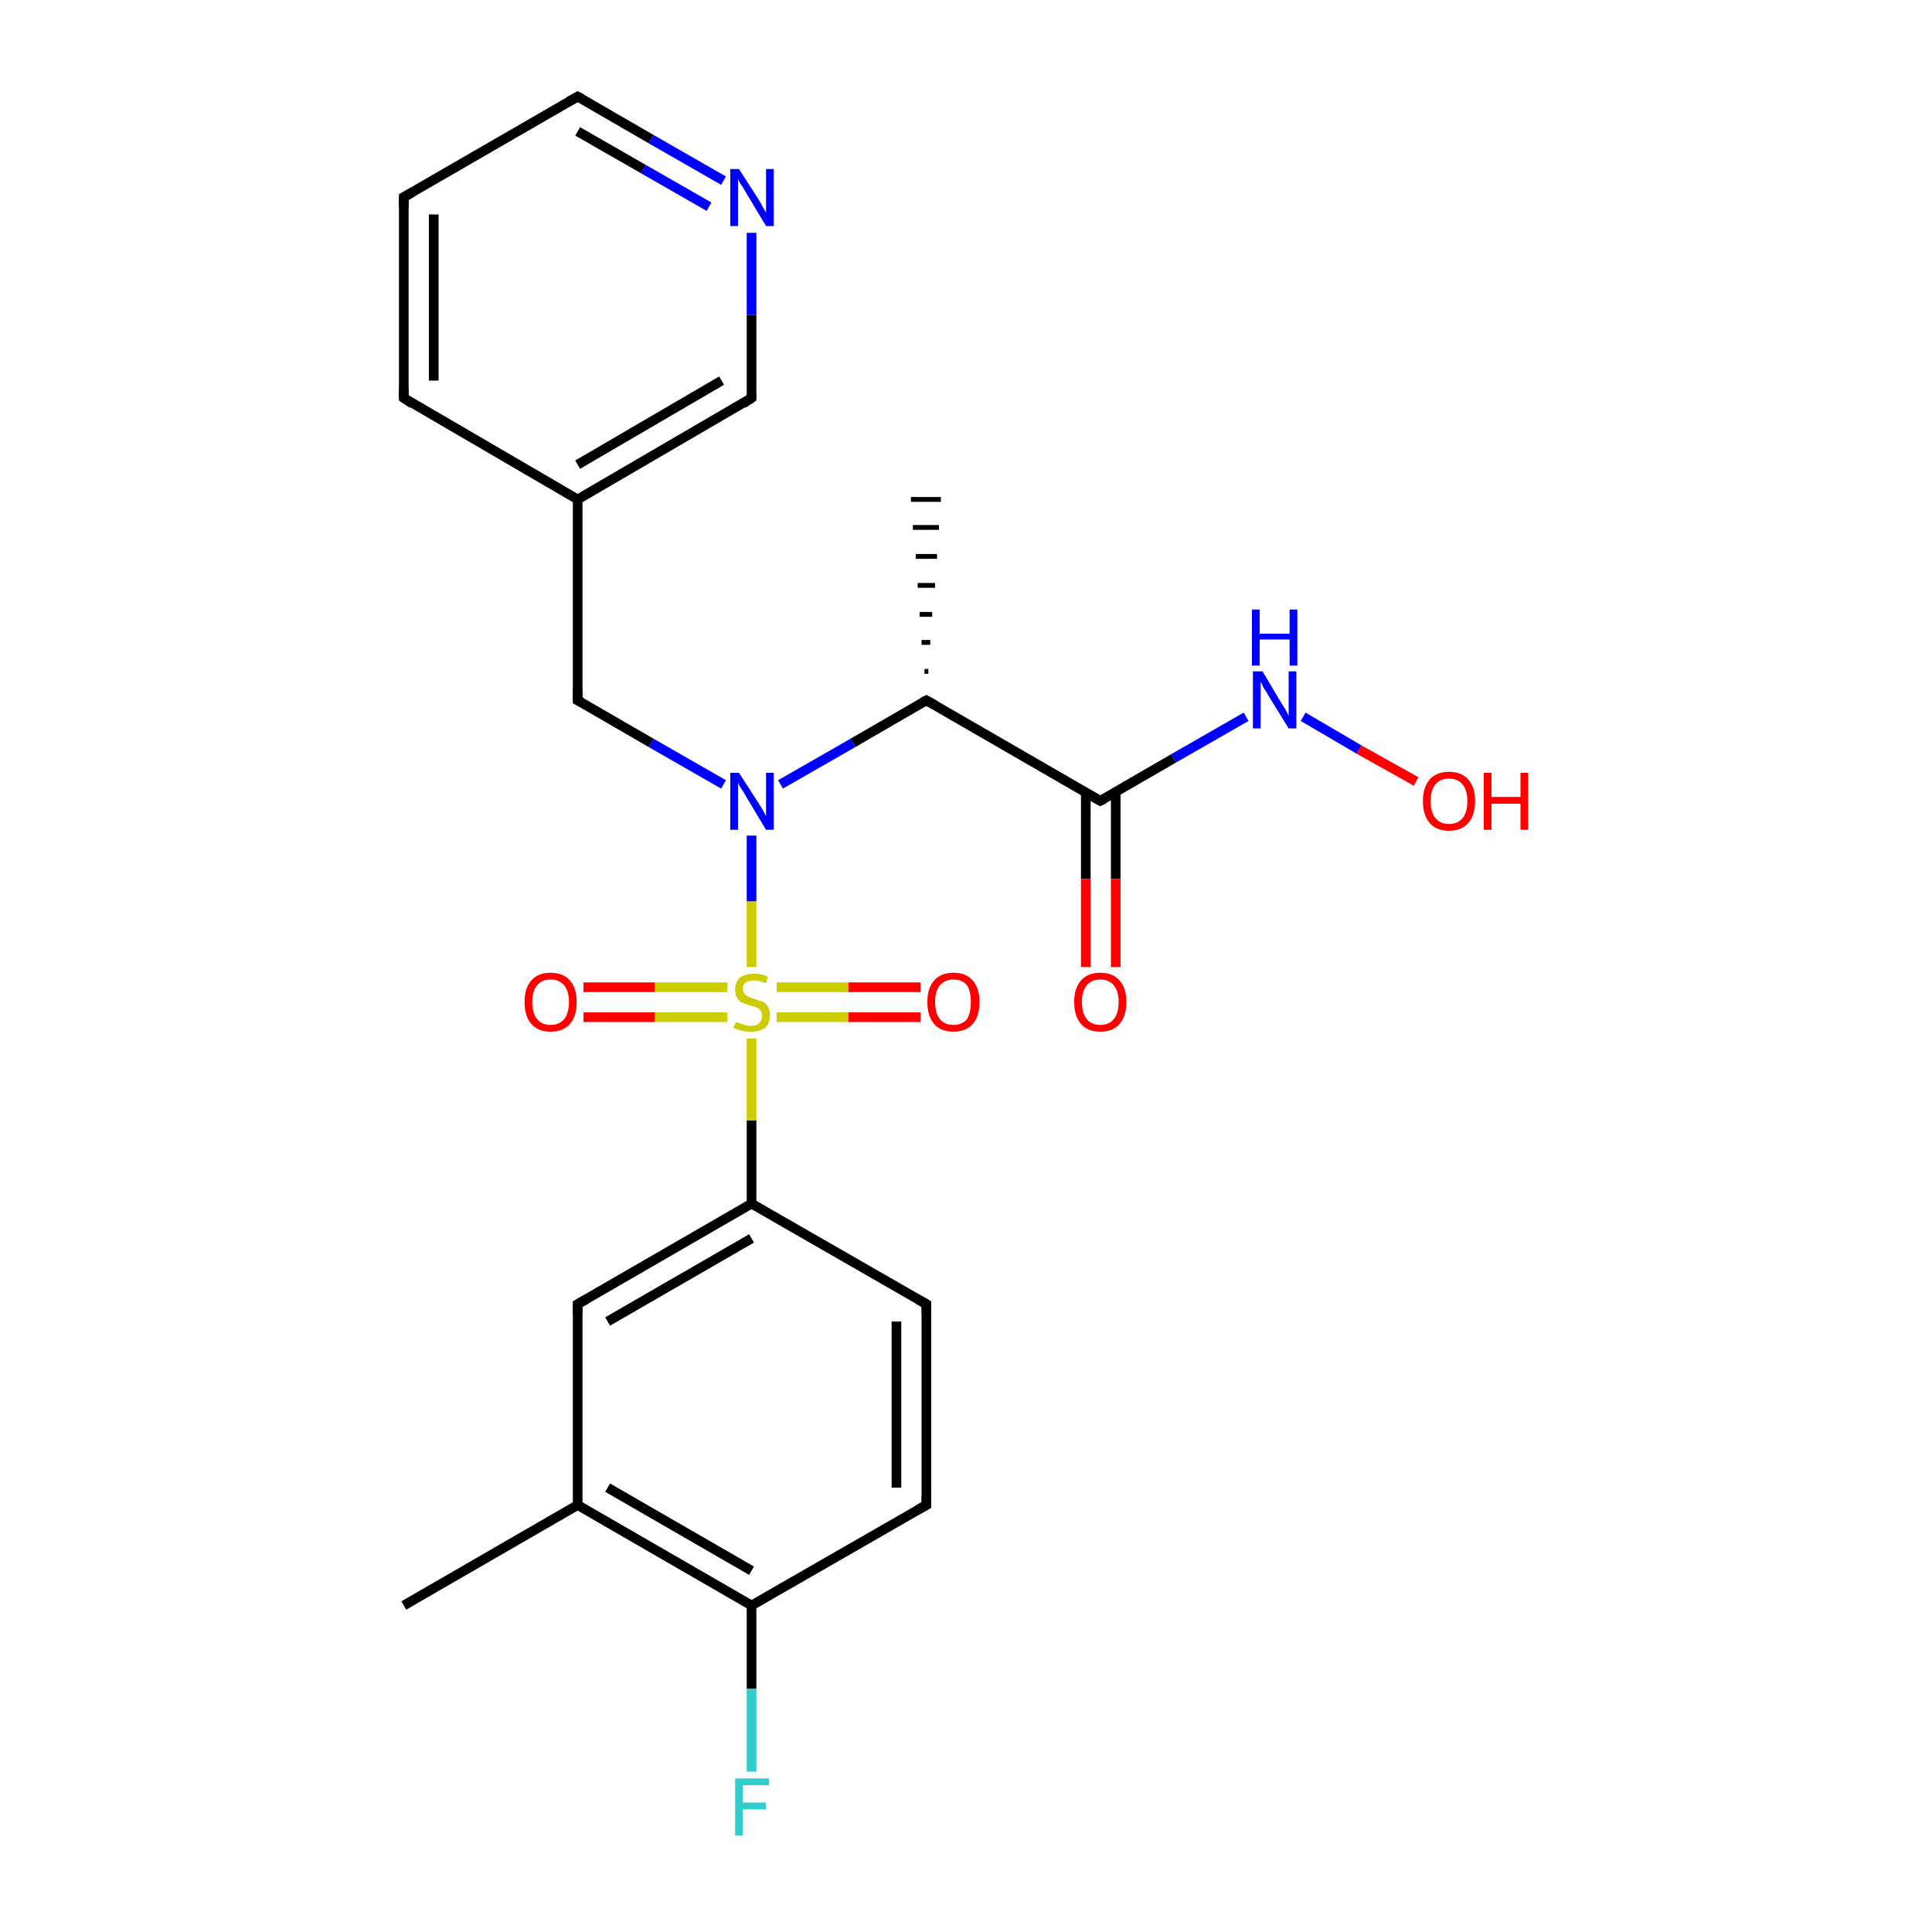 <?xml version='1.0' encoding='iso-8859-1'?>
<svg version='1.1' baseProfile='full'
              xmlns='http://www.w3.org/2000/svg'
                      xmlns:rdkit='http://www.rdkit.org/xml'
                      xmlns:xlink='http://www.w3.org/1999/xlink'
                  xml:space='preserve'
width='200px' height='200px' viewBox='0 0 200 200'>
<!-- END OF HEADER -->
<rect style='opacity:1.0;fill:#FFFFFF;stroke:none' width='200.0' height='200.0' x='0.0' y='0.0'> </rect>
<path class='bond-0 atom-5 atom-4' d='M 41.8,20.4 L 41.8,41.2' style='fill:none;fill-rule:evenodd;stroke:#000000;stroke-width:1.0px;stroke-linecap:butt;stroke-linejoin:miter;stroke-opacity:1' />
<path class='bond-0 atom-5 atom-4' d='M 44.9,22.2 L 44.9,39.4' style='fill:none;fill-rule:evenodd;stroke:#000000;stroke-width:1.0px;stroke-linecap:butt;stroke-linejoin:miter;stroke-opacity:1' />
<path class='bond-1 atom-5 atom-6' d='M 41.8,20.4 L 59.8,10.0' style='fill:none;fill-rule:evenodd;stroke:#000000;stroke-width:1.0px;stroke-linecap:butt;stroke-linejoin:miter;stroke-opacity:1' />
<path class='bond-2 atom-4 atom-3' d='M 41.8,41.2 L 59.8,51.7' style='fill:none;fill-rule:evenodd;stroke:#000000;stroke-width:1.0px;stroke-linecap:butt;stroke-linejoin:miter;stroke-opacity:1' />
<path class='bond-3 atom-6 atom-19' d='M 59.8,10.0 L 67.4,14.4' style='fill:none;fill-rule:evenodd;stroke:#000000;stroke-width:1.0px;stroke-linecap:butt;stroke-linejoin:miter;stroke-opacity:1' />
<path class='bond-3 atom-6 atom-19' d='M 67.4,14.4 L 74.9,18.7' style='fill:none;fill-rule:evenodd;stroke:#0000FF;stroke-width:1.0px;stroke-linecap:butt;stroke-linejoin:miter;stroke-opacity:1' />
<path class='bond-3 atom-6 atom-19' d='M 59.8,13.6 L 66.6,17.5' style='fill:none;fill-rule:evenodd;stroke:#000000;stroke-width:1.0px;stroke-linecap:butt;stroke-linejoin:miter;stroke-opacity:1' />
<path class='bond-3 atom-6 atom-19' d='M 66.6,17.5 L 73.4,21.4' style='fill:none;fill-rule:evenodd;stroke:#0000FF;stroke-width:1.0px;stroke-linecap:butt;stroke-linejoin:miter;stroke-opacity:1' />
<path class='bond-4 atom-18 atom-16' d='M 95.3,105.3 L 87.8,105.3' style='fill:none;fill-rule:evenodd;stroke:#FF0000;stroke-width:1.0px;stroke-linecap:butt;stroke-linejoin:miter;stroke-opacity:1' />
<path class='bond-4 atom-18 atom-16' d='M 87.8,105.3 L 80.4,105.3' style='fill:none;fill-rule:evenodd;stroke:#CCCC00;stroke-width:1.0px;stroke-linecap:butt;stroke-linejoin:miter;stroke-opacity:1' />
<path class='bond-4 atom-18 atom-16' d='M 95.3,102.2 L 87.8,102.2' style='fill:none;fill-rule:evenodd;stroke:#FF0000;stroke-width:1.0px;stroke-linecap:butt;stroke-linejoin:miter;stroke-opacity:1' />
<path class='bond-4 atom-18 atom-16' d='M 87.8,102.2 L 80.4,102.2' style='fill:none;fill-rule:evenodd;stroke:#CCCC00;stroke-width:1.0px;stroke-linecap:butt;stroke-linejoin:miter;stroke-opacity:1' />
<path class='bond-5 atom-12 atom-1' d='M 95.7,69.5 L 96.1,69.5' style='fill:none;fill-rule:evenodd;stroke:#000000;stroke-width:0.5px;stroke-linecap:butt;stroke-linejoin:miter;stroke-opacity:1' />
<path class='bond-5 atom-12 atom-1' d='M 95.4,66.5 L 96.3,66.5' style='fill:none;fill-rule:evenodd;stroke:#000000;stroke-width:0.5px;stroke-linecap:butt;stroke-linejoin:miter;stroke-opacity:1' />
<path class='bond-5 atom-12 atom-1' d='M 95.2,63.6 L 96.5,63.6' style='fill:none;fill-rule:evenodd;stroke:#000000;stroke-width:0.5px;stroke-linecap:butt;stroke-linejoin:miter;stroke-opacity:1' />
<path class='bond-5 atom-12 atom-1' d='M 95.0,60.6 L 96.8,60.6' style='fill:none;fill-rule:evenodd;stroke:#000000;stroke-width:0.5px;stroke-linecap:butt;stroke-linejoin:miter;stroke-opacity:1' />
<path class='bond-5 atom-12 atom-1' d='M 94.8,57.6 L 97.0,57.6' style='fill:none;fill-rule:evenodd;stroke:#000000;stroke-width:0.5px;stroke-linecap:butt;stroke-linejoin:miter;stroke-opacity:1' />
<path class='bond-5 atom-12 atom-1' d='M 94.5,54.6 L 97.2,54.6' style='fill:none;fill-rule:evenodd;stroke:#000000;stroke-width:0.5px;stroke-linecap:butt;stroke-linejoin:miter;stroke-opacity:1' />
<path class='bond-5 atom-12 atom-1' d='M 94.3,51.7 L 97.4,51.7' style='fill:none;fill-rule:evenodd;stroke:#000000;stroke-width:0.5px;stroke-linecap:butt;stroke-linejoin:miter;stroke-opacity:1' />
<path class='bond-6 atom-17 atom-16' d='M 60.4,102.2 L 67.8,102.2' style='fill:none;fill-rule:evenodd;stroke:#FF0000;stroke-width:1.0px;stroke-linecap:butt;stroke-linejoin:miter;stroke-opacity:1' />
<path class='bond-6 atom-17 atom-16' d='M 67.8,102.2 L 75.3,102.2' style='fill:none;fill-rule:evenodd;stroke:#CCCC00;stroke-width:1.0px;stroke-linecap:butt;stroke-linejoin:miter;stroke-opacity:1' />
<path class='bond-6 atom-17 atom-16' d='M 60.4,105.3 L 67.8,105.3' style='fill:none;fill-rule:evenodd;stroke:#FF0000;stroke-width:1.0px;stroke-linecap:butt;stroke-linejoin:miter;stroke-opacity:1' />
<path class='bond-6 atom-17 atom-16' d='M 67.8,105.3 L 75.3,105.3' style='fill:none;fill-rule:evenodd;stroke:#CCCC00;stroke-width:1.0px;stroke-linecap:butt;stroke-linejoin:miter;stroke-opacity:1' />
<path class='bond-7 atom-19 atom-7' d='M 77.8,24.1 L 77.8,32.6' style='fill:none;fill-rule:evenodd;stroke:#0000FF;stroke-width:1.0px;stroke-linecap:butt;stroke-linejoin:miter;stroke-opacity:1' />
<path class='bond-7 atom-19 atom-7' d='M 77.8,32.6 L 77.8,41.2' style='fill:none;fill-rule:evenodd;stroke:#000000;stroke-width:1.0px;stroke-linecap:butt;stroke-linejoin:miter;stroke-opacity:1' />
<path class='bond-8 atom-12 atom-15' d='M 95.9,72.5 L 88.3,76.9' style='fill:none;fill-rule:evenodd;stroke:#000000;stroke-width:1.0px;stroke-linecap:butt;stroke-linejoin:miter;stroke-opacity:1' />
<path class='bond-8 atom-12 atom-15' d='M 88.3,76.9 L 80.8,81.2' style='fill:none;fill-rule:evenodd;stroke:#0000FF;stroke-width:1.0px;stroke-linecap:butt;stroke-linejoin:miter;stroke-opacity:1' />
<path class='bond-9 atom-12 atom-11' d='M 95.9,72.5 L 113.9,82.9' style='fill:none;fill-rule:evenodd;stroke:#000000;stroke-width:1.0px;stroke-linecap:butt;stroke-linejoin:miter;stroke-opacity:1' />
<path class='bond-10 atom-16 atom-15' d='M 77.8,100.1 L 77.8,93.3' style='fill:none;fill-rule:evenodd;stroke:#CCCC00;stroke-width:1.0px;stroke-linecap:butt;stroke-linejoin:miter;stroke-opacity:1' />
<path class='bond-10 atom-16 atom-15' d='M 77.8,93.3 L 77.8,86.5' style='fill:none;fill-rule:evenodd;stroke:#0000FF;stroke-width:1.0px;stroke-linecap:butt;stroke-linejoin:miter;stroke-opacity:1' />
<path class='bond-11 atom-16 atom-8' d='M 77.8,107.5 L 77.8,116.0' style='fill:none;fill-rule:evenodd;stroke:#CCCC00;stroke-width:1.0px;stroke-linecap:butt;stroke-linejoin:miter;stroke-opacity:1' />
<path class='bond-11 atom-16 atom-8' d='M 77.8,116.0 L 77.8,124.6' style='fill:none;fill-rule:evenodd;stroke:#000000;stroke-width:1.0px;stroke-linecap:butt;stroke-linejoin:miter;stroke-opacity:1' />
<path class='bond-12 atom-3 atom-7' d='M 59.8,51.7 L 77.8,41.2' style='fill:none;fill-rule:evenodd;stroke:#000000;stroke-width:1.0px;stroke-linecap:butt;stroke-linejoin:miter;stroke-opacity:1' />
<path class='bond-12 atom-3 atom-7' d='M 59.8,48.1 L 74.7,39.4' style='fill:none;fill-rule:evenodd;stroke:#000000;stroke-width:1.0px;stroke-linecap:butt;stroke-linejoin:miter;stroke-opacity:1' />
<path class='bond-13 atom-3 atom-2' d='M 59.8,51.7 L 59.8,72.5' style='fill:none;fill-rule:evenodd;stroke:#000000;stroke-width:1.0px;stroke-linecap:butt;stroke-linejoin:miter;stroke-opacity:1' />
<path class='bond-14 atom-15 atom-2' d='M 74.9,81.2 L 67.4,76.9' style='fill:none;fill-rule:evenodd;stroke:#0000FF;stroke-width:1.0px;stroke-linecap:butt;stroke-linejoin:miter;stroke-opacity:1' />
<path class='bond-14 atom-15 atom-2' d='M 67.4,76.9 L 59.8,72.5' style='fill:none;fill-rule:evenodd;stroke:#000000;stroke-width:1.0px;stroke-linecap:butt;stroke-linejoin:miter;stroke-opacity:1' />
<path class='bond-15 atom-11 atom-13' d='M 113.9,82.9 L 121.5,78.5' style='fill:none;fill-rule:evenodd;stroke:#000000;stroke-width:1.0px;stroke-linecap:butt;stroke-linejoin:miter;stroke-opacity:1' />
<path class='bond-15 atom-11 atom-13' d='M 121.5,78.5 L 129.0,74.2' style='fill:none;fill-rule:evenodd;stroke:#0000FF;stroke-width:1.0px;stroke-linecap:butt;stroke-linejoin:miter;stroke-opacity:1' />
<path class='bond-16 atom-11 atom-0' d='M 112.4,82.0 L 112.4,91.0' style='fill:none;fill-rule:evenodd;stroke:#000000;stroke-width:1.0px;stroke-linecap:butt;stroke-linejoin:miter;stroke-opacity:1' />
<path class='bond-16 atom-11 atom-0' d='M 112.4,91.0 L 112.4,100.1' style='fill:none;fill-rule:evenodd;stroke:#FF0000;stroke-width:1.0px;stroke-linecap:butt;stroke-linejoin:miter;stroke-opacity:1' />
<path class='bond-16 atom-11 atom-0' d='M 115.5,82.0 L 115.5,91.0' style='fill:none;fill-rule:evenodd;stroke:#000000;stroke-width:1.0px;stroke-linecap:butt;stroke-linejoin:miter;stroke-opacity:1' />
<path class='bond-16 atom-11 atom-0' d='M 115.5,91.0 L 115.5,100.1' style='fill:none;fill-rule:evenodd;stroke:#FF0000;stroke-width:1.0px;stroke-linecap:butt;stroke-linejoin:miter;stroke-opacity:1' />
<path class='bond-17 atom-13 atom-14' d='M 134.9,74.2 L 140.7,77.6' style='fill:none;fill-rule:evenodd;stroke:#0000FF;stroke-width:1.0px;stroke-linecap:butt;stroke-linejoin:miter;stroke-opacity:1' />
<path class='bond-17 atom-13 atom-14' d='M 140.7,77.6 L 146.6,80.9' style='fill:none;fill-rule:evenodd;stroke:#FF0000;stroke-width:1.0px;stroke-linecap:butt;stroke-linejoin:miter;stroke-opacity:1' />
<path class='bond-18 atom-8 atom-22' d='M 77.8,124.6 L 95.9,135.0' style='fill:none;fill-rule:evenodd;stroke:#000000;stroke-width:1.0px;stroke-linecap:butt;stroke-linejoin:miter;stroke-opacity:1' />
<path class='bond-19 atom-8 atom-9' d='M 77.8,124.6 L 59.8,135.0' style='fill:none;fill-rule:evenodd;stroke:#000000;stroke-width:1.0px;stroke-linecap:butt;stroke-linejoin:miter;stroke-opacity:1' />
<path class='bond-19 atom-8 atom-9' d='M 77.8,128.2 L 62.9,136.8' style='fill:none;fill-rule:evenodd;stroke:#000000;stroke-width:1.0px;stroke-linecap:butt;stroke-linejoin:miter;stroke-opacity:1' />
<path class='bond-20 atom-22 atom-21' d='M 95.9,135.0 L 95.9,155.8' style='fill:none;fill-rule:evenodd;stroke:#000000;stroke-width:1.0px;stroke-linecap:butt;stroke-linejoin:miter;stroke-opacity:1' />
<path class='bond-20 atom-22 atom-21' d='M 92.8,136.8 L 92.8,154.0' style='fill:none;fill-rule:evenodd;stroke:#000000;stroke-width:1.0px;stroke-linecap:butt;stroke-linejoin:miter;stroke-opacity:1' />
<path class='bond-21 atom-9 atom-10' d='M 59.8,135.0 L 59.8,155.8' style='fill:none;fill-rule:evenodd;stroke:#000000;stroke-width:1.0px;stroke-linecap:butt;stroke-linejoin:miter;stroke-opacity:1' />
<path class='bond-22 atom-21 atom-20' d='M 95.9,155.8 L 77.8,166.2' style='fill:none;fill-rule:evenodd;stroke:#000000;stroke-width:1.0px;stroke-linecap:butt;stroke-linejoin:miter;stroke-opacity:1' />
<path class='bond-23 atom-10 atom-20' d='M 59.8,155.8 L 77.8,166.2' style='fill:none;fill-rule:evenodd;stroke:#000000;stroke-width:1.0px;stroke-linecap:butt;stroke-linejoin:miter;stroke-opacity:1' />
<path class='bond-23 atom-10 atom-20' d='M 62.9,154.0 L 77.8,162.6' style='fill:none;fill-rule:evenodd;stroke:#000000;stroke-width:1.0px;stroke-linecap:butt;stroke-linejoin:miter;stroke-opacity:1' />
<path class='bond-24 atom-10 atom-24' d='M 59.8,155.8 L 41.8,166.2' style='fill:none;fill-rule:evenodd;stroke:#000000;stroke-width:1.0px;stroke-linecap:butt;stroke-linejoin:miter;stroke-opacity:1' />
<path class='bond-25 atom-20 atom-23' d='M 77.8,166.2 L 77.8,174.8' style='fill:none;fill-rule:evenodd;stroke:#000000;stroke-width:1.0px;stroke-linecap:butt;stroke-linejoin:miter;stroke-opacity:1' />
<path class='bond-25 atom-20 atom-23' d='M 77.8,174.8 L 77.8,183.4' style='fill:none;fill-rule:evenodd;stroke:#33CCCC;stroke-width:1.0px;stroke-linecap:butt;stroke-linejoin:miter;stroke-opacity:1' />
<path d='M 59.8,71.4 L 59.8,72.5 L 60.2,72.7' style='fill:none;stroke:#000000;stroke-width:1.0px;stroke-linecap:butt;stroke-linejoin:miter;stroke-miterlimit:10;stroke-opacity:1;' />
<path d='M 41.8,40.2 L 41.8,41.2 L 42.7,41.8' style='fill:none;stroke:#000000;stroke-width:1.0px;stroke-linecap:butt;stroke-linejoin:miter;stroke-miterlimit:10;stroke-opacity:1;' />
<path d='M 41.8,21.5 L 41.8,20.4 L 42.7,19.9' style='fill:none;stroke:#000000;stroke-width:1.0px;stroke-linecap:butt;stroke-linejoin:miter;stroke-miterlimit:10;stroke-opacity:1;' />
<path d='M 58.9,10.5 L 59.8,10.0 L 60.2,10.2' style='fill:none;stroke:#000000;stroke-width:1.0px;stroke-linecap:butt;stroke-linejoin:miter;stroke-miterlimit:10;stroke-opacity:1;' />
<path d='M 77.8,40.8 L 77.8,41.2 L 76.9,41.8' style='fill:none;stroke:#000000;stroke-width:1.0px;stroke-linecap:butt;stroke-linejoin:miter;stroke-miterlimit:10;stroke-opacity:1;' />
<path d='M 60.7,134.5 L 59.8,135.0 L 59.8,136.0' style='fill:none;stroke:#000000;stroke-width:1.0px;stroke-linecap:butt;stroke-linejoin:miter;stroke-miterlimit:10;stroke-opacity:1;' />
<path d='M 113.0,82.4 L 113.9,82.9 L 114.3,82.7' style='fill:none;stroke:#000000;stroke-width:1.0px;stroke-linecap:butt;stroke-linejoin:miter;stroke-miterlimit:10;stroke-opacity:1;' />
<path d='M 95.5,72.7 L 95.9,72.5 L 96.8,73.0' style='fill:none;stroke:#000000;stroke-width:1.0px;stroke-linecap:butt;stroke-linejoin:miter;stroke-miterlimit:10;stroke-opacity:1;' />
<path d='M 95.9,154.8 L 95.9,155.8 L 95.0,156.3' style='fill:none;stroke:#000000;stroke-width:1.0px;stroke-linecap:butt;stroke-linejoin:miter;stroke-miterlimit:10;stroke-opacity:1;' />
<path d='M 95.0,134.5 L 95.9,135.0 L 95.9,136.0' style='fill:none;stroke:#000000;stroke-width:1.0px;stroke-linecap:butt;stroke-linejoin:miter;stroke-miterlimit:10;stroke-opacity:1;' />
<path class='atom-0' d='M 111.2 103.7
Q 111.2 102.3, 111.9 101.5
Q 112.6 100.7, 113.9 100.7
Q 115.2 100.7, 115.9 101.5
Q 116.6 102.3, 116.6 103.7
Q 116.6 105.2, 115.9 106.0
Q 115.2 106.8, 113.9 106.8
Q 112.6 106.8, 111.9 106.0
Q 111.2 105.2, 111.2 103.7
M 113.9 106.1
Q 114.8 106.1, 115.3 105.5
Q 115.8 104.9, 115.8 103.7
Q 115.8 102.6, 115.3 102.0
Q 114.8 101.4, 113.9 101.4
Q 113.0 101.4, 112.5 102.0
Q 112.0 102.6, 112.0 103.7
Q 112.0 104.9, 112.5 105.5
Q 113.0 106.1, 113.9 106.1
' fill='#FF0000'/>
<path class='atom-13' d='M 130.7 69.5
L 132.6 72.7
Q 132.8 73.0, 133.1 73.5
Q 133.4 74.1, 133.4 74.1
L 133.4 69.5
L 134.2 69.5
L 134.2 75.4
L 133.4 75.4
L 131.3 72.0
Q 131.1 71.6, 130.8 71.2
Q 130.6 70.7, 130.5 70.6
L 130.5 75.4
L 129.7 75.4
L 129.7 69.5
L 130.7 69.5
' fill='#0000FF'/>
<path class='atom-13' d='M 129.6 63.1
L 130.4 63.1
L 130.4 65.6
L 133.5 65.6
L 133.5 63.1
L 134.3 63.1
L 134.3 68.9
L 133.5 68.9
L 133.5 66.2
L 130.4 66.2
L 130.4 68.9
L 129.6 68.9
L 129.6 63.1
' fill='#0000FF'/>
<path class='atom-14' d='M 147.3 82.9
Q 147.3 81.5, 148.0 80.7
Q 148.7 79.9, 150.0 79.9
Q 151.3 79.9, 152.0 80.7
Q 152.7 81.5, 152.7 82.9
Q 152.7 84.4, 152.0 85.2
Q 151.3 86.0, 150.0 86.0
Q 148.7 86.0, 148.0 85.2
Q 147.3 84.4, 147.3 82.9
M 150.0 85.3
Q 150.9 85.3, 151.4 84.7
Q 151.9 84.1, 151.9 82.9
Q 151.9 81.8, 151.4 81.2
Q 150.9 80.6, 150.0 80.6
Q 149.1 80.6, 148.6 81.2
Q 148.1 81.8, 148.1 82.9
Q 148.1 84.1, 148.6 84.7
Q 149.1 85.3, 150.0 85.3
' fill='#FF0000'/>
<path class='atom-14' d='M 153.6 80.0
L 154.4 80.0
L 154.4 82.5
L 157.4 82.5
L 157.4 80.0
L 158.2 80.0
L 158.2 85.9
L 157.4 85.9
L 157.4 83.2
L 154.4 83.2
L 154.4 85.9
L 153.6 85.9
L 153.6 80.0
' fill='#FF0000'/>
<path class='atom-15' d='M 76.5 80.0
L 78.5 83.1
Q 78.7 83.4, 79.0 83.9
Q 79.3 84.5, 79.3 84.5
L 79.3 80.0
L 80.1 80.0
L 80.1 85.9
L 79.3 85.9
L 77.2 82.4
Q 77.0 82.0, 76.7 81.6
Q 76.4 81.1, 76.4 81.0
L 76.4 85.9
L 75.6 85.9
L 75.6 80.0
L 76.5 80.0
' fill='#0000FF'/>
<path class='atom-16' d='M 76.2 105.8
Q 76.2 105.8, 76.5 105.9
Q 76.8 106.0, 77.1 106.1
Q 77.4 106.2, 77.7 106.2
Q 78.3 106.2, 78.6 105.9
Q 78.9 105.6, 78.9 105.1
Q 78.9 104.8, 78.7 104.6
Q 78.6 104.4, 78.3 104.3
Q 78.1 104.2, 77.7 104.1
Q 77.1 103.9, 76.8 103.8
Q 76.5 103.6, 76.3 103.3
Q 76.1 103.0, 76.1 102.4
Q 76.1 101.7, 76.6 101.2
Q 77.1 100.8, 78.1 100.8
Q 78.8 100.8, 79.5 101.1
L 79.3 101.8
Q 78.6 101.5, 78.1 101.5
Q 77.5 101.5, 77.2 101.7
Q 76.9 101.9, 76.9 102.3
Q 76.9 102.7, 77.1 102.9
Q 77.2 103.0, 77.5 103.2
Q 77.7 103.3, 78.1 103.4
Q 78.6 103.6, 79.0 103.7
Q 79.3 103.9, 79.5 104.2
Q 79.7 104.6, 79.7 105.1
Q 79.7 106.0, 79.2 106.4
Q 78.6 106.8, 77.7 106.8
Q 77.2 106.8, 76.8 106.7
Q 76.4 106.6, 75.9 106.4
L 76.2 105.8
' fill='#CCCC00'/>
<path class='atom-17' d='M 54.3 103.7
Q 54.3 102.3, 55.0 101.5
Q 55.7 100.7, 57.0 100.7
Q 58.3 100.7, 59.0 101.5
Q 59.7 102.3, 59.7 103.7
Q 59.7 105.2, 59.0 106.0
Q 58.3 106.8, 57.0 106.8
Q 55.7 106.8, 55.0 106.0
Q 54.3 105.2, 54.3 103.7
M 57.0 106.1
Q 57.9 106.1, 58.4 105.5
Q 58.9 104.9, 58.9 103.7
Q 58.9 102.6, 58.4 102.0
Q 57.9 101.4, 57.0 101.4
Q 56.1 101.4, 55.6 102.0
Q 55.1 102.6, 55.1 103.7
Q 55.1 104.9, 55.6 105.5
Q 56.1 106.1, 57.0 106.1
' fill='#FF0000'/>
<path class='atom-18' d='M 96.0 103.7
Q 96.0 102.3, 96.7 101.5
Q 97.4 100.7, 98.7 100.7
Q 100.0 100.7, 100.7 101.5
Q 101.4 102.3, 101.4 103.7
Q 101.4 105.2, 100.7 106.0
Q 100.0 106.8, 98.7 106.8
Q 97.4 106.8, 96.7 106.0
Q 96.0 105.2, 96.0 103.7
M 98.7 106.1
Q 99.6 106.1, 100.1 105.5
Q 100.5 104.9, 100.5 103.7
Q 100.5 102.6, 100.1 102.0
Q 99.6 101.4, 98.7 101.4
Q 97.8 101.4, 97.3 102.0
Q 96.8 102.6, 96.8 103.7
Q 96.8 104.9, 97.3 105.5
Q 97.8 106.1, 98.7 106.1
' fill='#FF0000'/>
<path class='atom-19' d='M 76.5 17.5
L 78.5 20.6
Q 78.7 20.9, 79.0 21.5
Q 79.3 22.0, 79.3 22.0
L 79.3 17.5
L 80.1 17.5
L 80.1 23.4
L 79.3 23.4
L 77.2 19.9
Q 77.0 19.5, 76.7 19.1
Q 76.4 18.6, 76.4 18.5
L 76.4 23.4
L 75.6 23.4
L 75.6 17.5
L 76.5 17.5
' fill='#0000FF'/>
<path class='atom-23' d='M 76.1 184.1
L 79.6 184.1
L 79.6 184.8
L 76.9 184.8
L 76.9 186.6
L 79.3 186.6
L 79.3 187.3
L 76.9 187.3
L 76.9 190.0
L 76.1 190.0
L 76.1 184.1
' fill='#33CCCC'/>
</svg>
